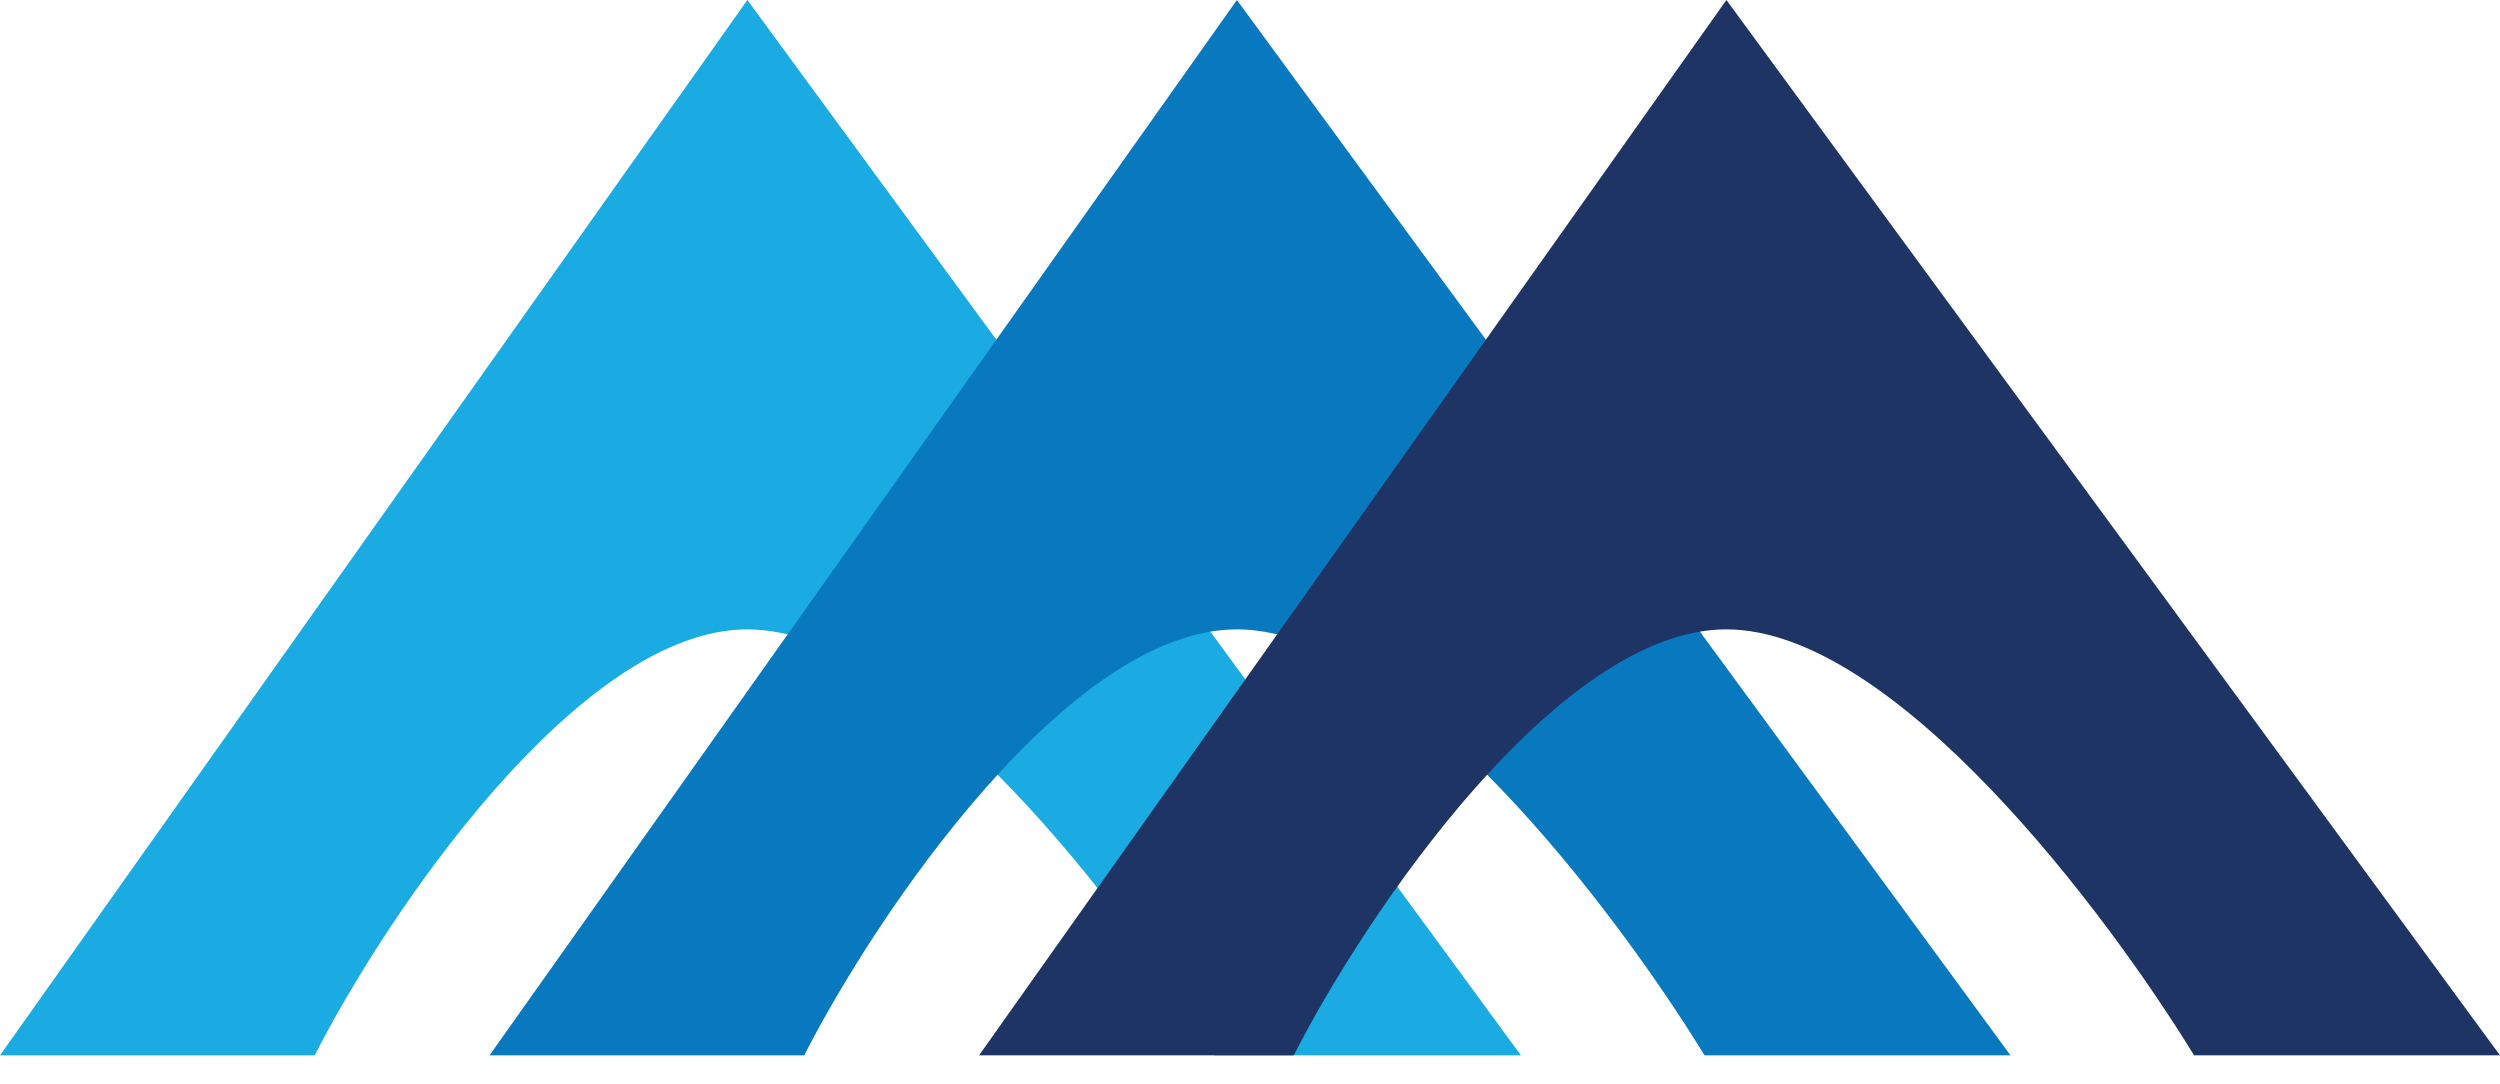<?xml version="1.0" encoding="UTF-8"?>
<svg xmlns="http://www.w3.org/2000/svg" width="83" height="36" viewBox="0 0 83 36" fill="none">
  <path d="M0 35.038L24.813 0L50.496 35.038H40.339C37.437 30.297 30.385 20.895 24.813 20.895C19.241 20.895 12.866 30.297 10.448 35.038H0Z" fill="#1AABE2"></path>
  <path d="M16.252 35.038L41.065 0L66.749 35.038H56.591C53.689 30.297 46.637 20.895 41.065 20.895C35.493 20.895 29.118 30.297 26.7 35.038H16.252Z" fill="#0979BF"></path>
  <path d="M32.504 35.038L57.317 0L83 35.038H72.843C69.941 30.297 62.889 20.895 57.317 20.895C51.745 20.895 45.37 30.297 42.952 35.038H32.504Z" fill="#1E3465"></path>
</svg>
